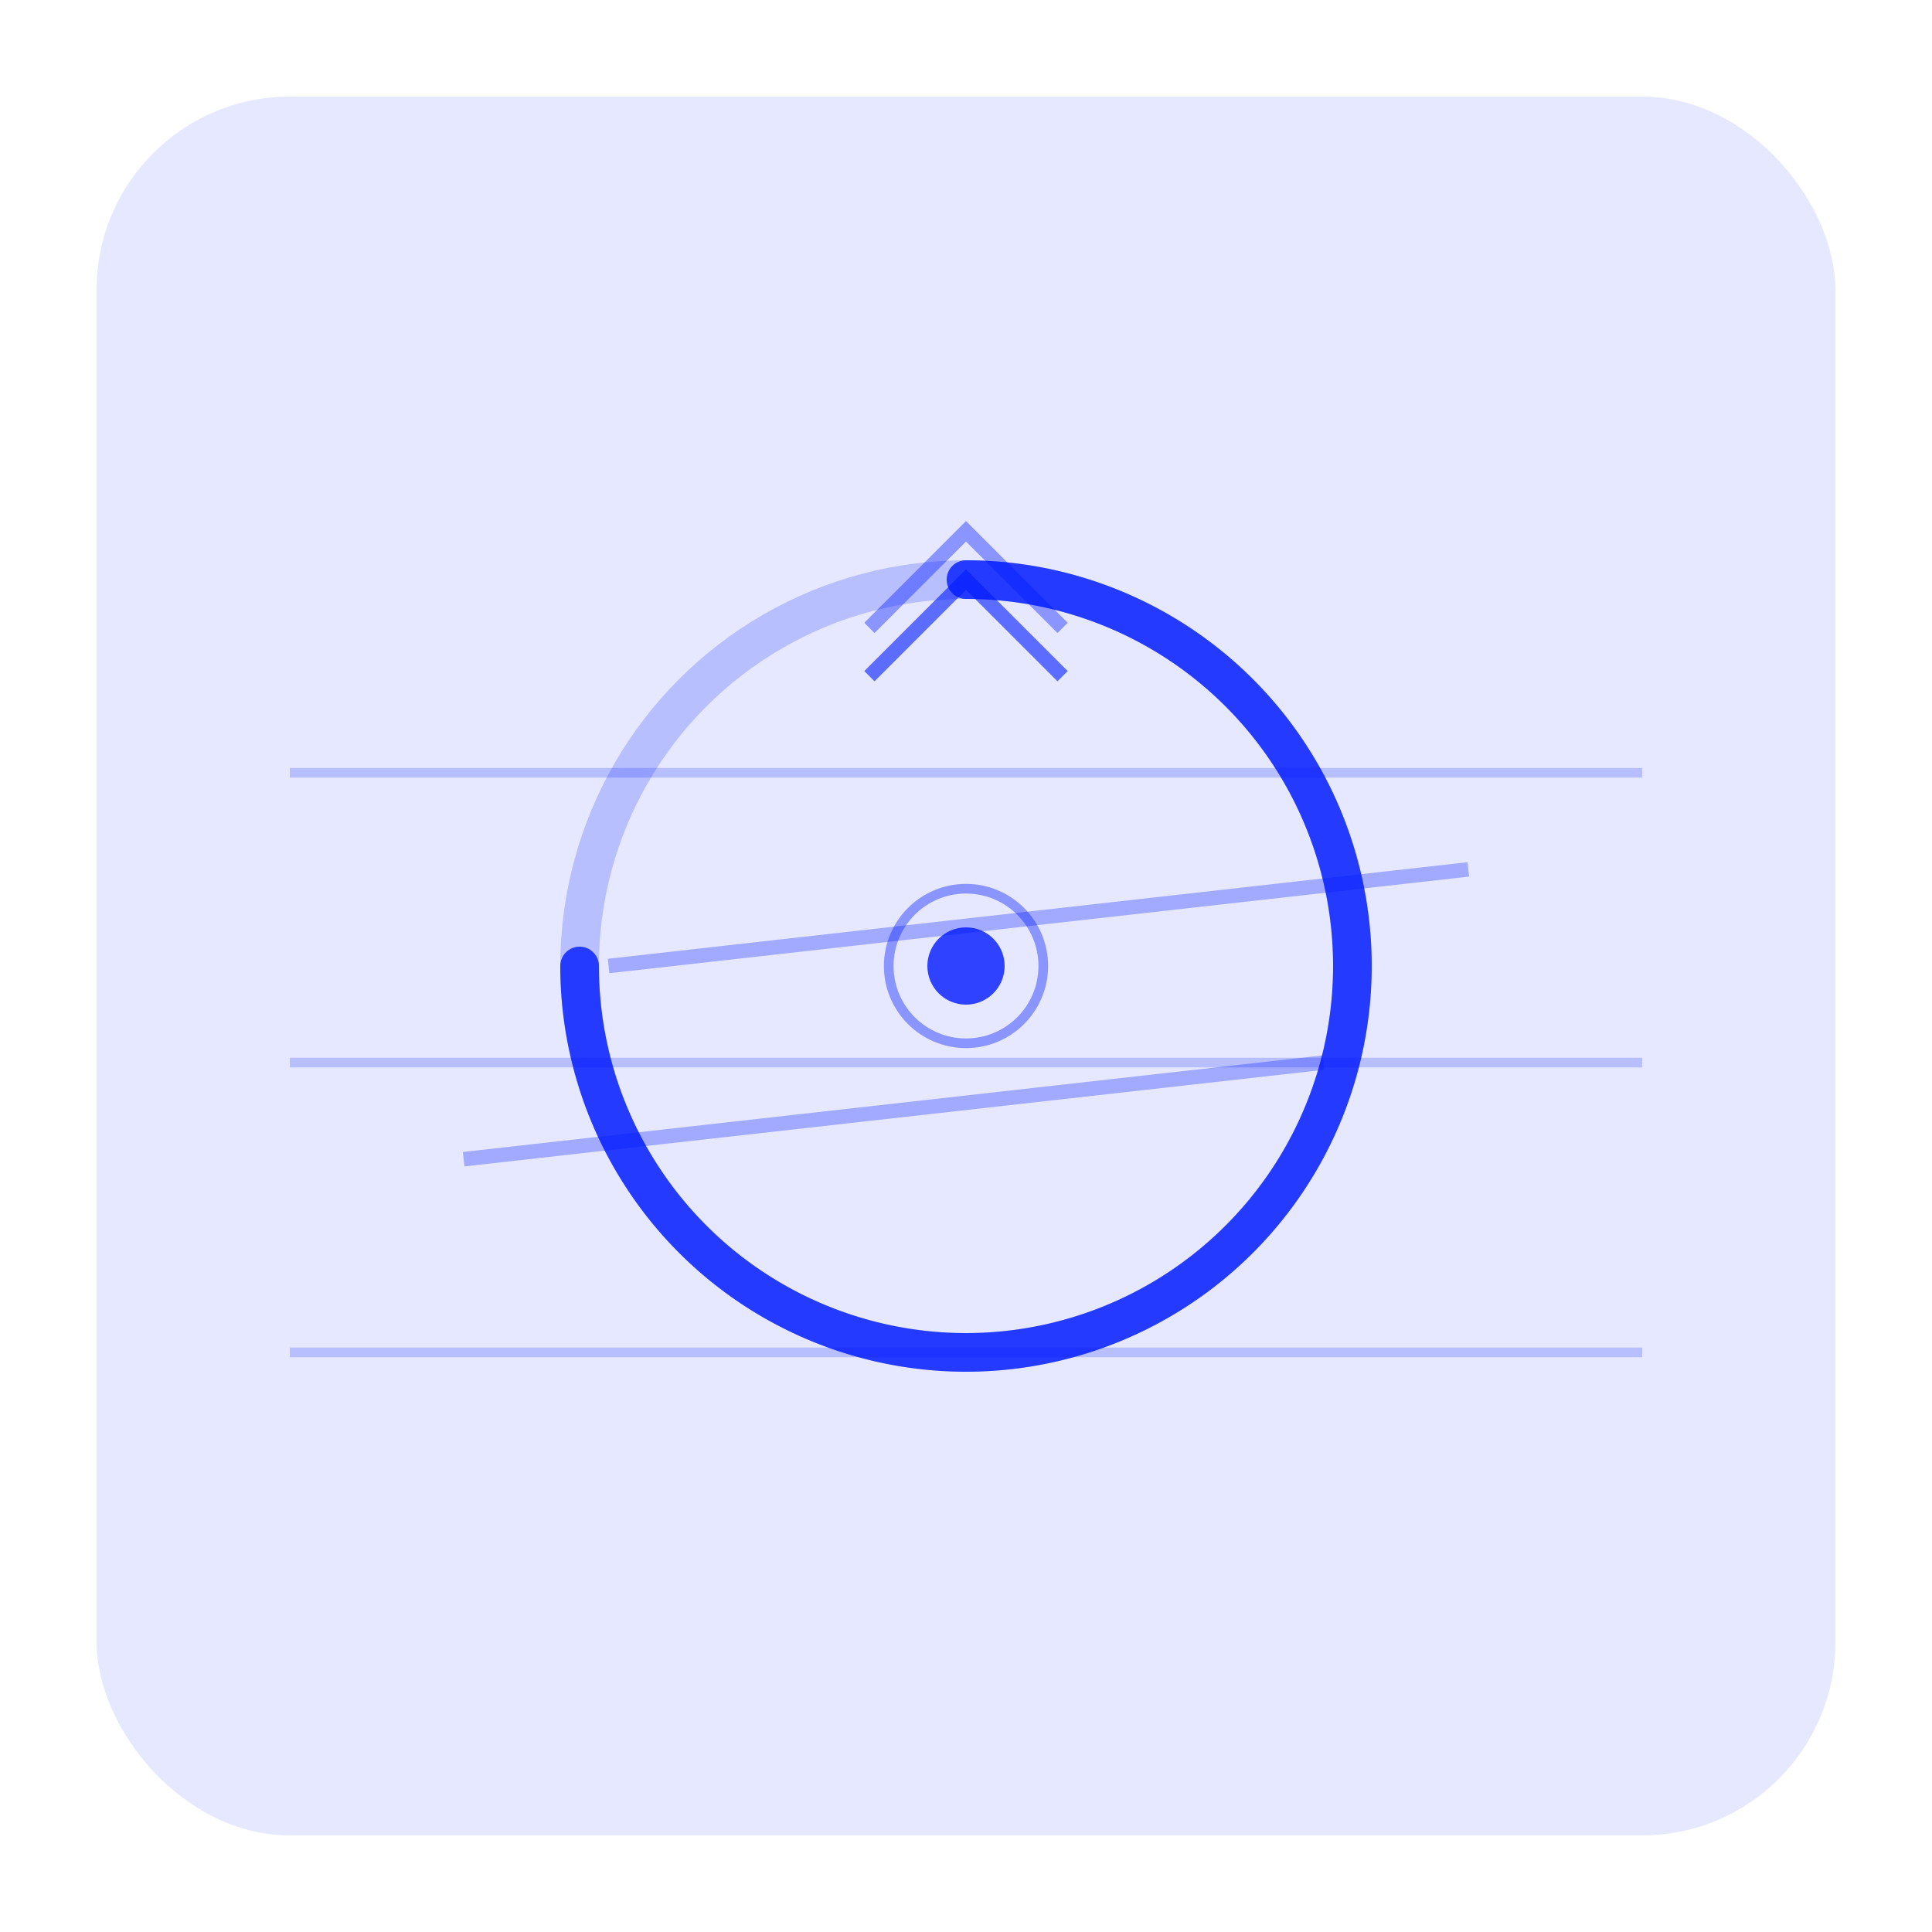 <svg viewBox="0 0 200 200" xmlns="http://www.w3.org/2000/svg">
  <rect x="10" y="10" width="180" height="180" fill="#0019ff" opacity="0.1" rx="20"/>
  
  <!-- Circular Progress Indicator -->
  <g fill="none" stroke="#0019ff">
    <!-- Base Circle -->
    <circle cx="100" cy="100" r="40" stroke-width="4" opacity="0.2"/>
    <!-- Animated Progress -->
    <path d="M100 60 A40 40 0 1 1 60 100" stroke-width="4" opacity="0.8" stroke-linecap="round">
      <animate attributeName="d" 
               values="M100 60 A40 40 0 0 1 100 140;M100 60 A40 40 0 1 1 60 100;M100 60 A40 40 0 1 1 140 100"
               dur="3s" repeatCount="indefinite"/>
    </path>
  </g>
  
  <!-- Bar Charts -->
  <g fill="#0019ff">
    <!-- Left Bar Group -->
    <rect x="40" y="140" width="8" height="0" opacity="0.6">
      <animate attributeName="height" values="0;40" dur="1s" fill="freeze"/>
      <animate attributeName="y" values="140;100" dur="1s" fill="freeze"/>
    </rect>
    <rect x="55" y="140" width="8" height="0" opacity="0.7">
      <animate attributeName="height" values="0;60" dur="1s" fill="freeze" begin="0.2s"/>
      <animate attributeName="y" values="140;80" dur="1s" fill="freeze" begin="0.2s"/>
    </rect>
    
    <!-- Right Bar Group -->
    <rect x="137" y="140" width="8" height="0" opacity="0.6">
      <animate attributeName="height" values="0;50" dur="1s" fill="freeze" begin="0.4s"/>
      <animate attributeName="y" values="140;90" dur="1s" fill="freeze" begin="0.4s"/>
    </rect>
    <rect x="152" y="140" width="8" height="0" opacity="0.7">
      <animate attributeName="height" values="0;70" dur="1s" fill="freeze" begin="0.6s"/>
      <animate attributeName="y" values="140;70" dur="1s" fill="freeze" begin="0.6s"/>
    </rect>
  </g>
  
  <!-- Pulse Dots -->
  <g fill="#0019ff">
    <circle cx="100" cy="100" r="4" opacity="0.8">
      <animate attributeName="r" values="4;6;4" dur="2s" repeatCount="indefinite"/>
      <animate attributeName="opacity" values="0.8;0.4;0.8" dur="2s" repeatCount="indefinite"/>
    </circle>
    <circle cx="100" cy="100" r="8" opacity="0.4" fill="none" stroke="#0019ff">
      <animate attributeName="r" values="8;12;8" dur="2s" repeatCount="indefinite"/>
      <animate attributeName="opacity" values="0.4;0.1;0.4" dur="2s" repeatCount="indefinite"/>
    </circle>
  </g>
  
  <!-- Dynamic Connection Lines -->
  <g stroke="#0019ff" stroke-width="1.5">
    <!-- Bar Connections -->
    <line x1="48" y1="120" x2="137" y2="110" opacity="0.3">
      <animate attributeName="opacity" values="0.3;0.6;0.3" dur="2s" repeatCount="indefinite"/>
    </line>
    <line x1="63" y1="100" x2="152" y2="90" opacity="0.3">
      <animate attributeName="opacity" values="0.3;0.6;0.3" dur="2s" repeatCount="indefinite" begin="0.5s"/>
    </line>
  </g>
  
  <!-- Success Indicators -->
  <g stroke="#0019ff" stroke-width="1.5" fill="none">
    <path d="M90 70 L100 60 L110 70" opacity="0.6">
      <animate attributeName="transform" 
               values="translate(0,0);translate(0,-5);translate(0,0)" 
               dur="2s" repeatCount="indefinite"/>
    </path>
    <path d="M90 65 L100 55 L110 65" opacity="0.4">
      <animate attributeName="transform" 
               values="translate(0,0);translate(0,-5);translate(0,0)" 
               dur="2s" repeatCount="indefinite" begin="1s"/>
    </path>
  </g>
  
  <!-- Decorative Elements -->
  <g stroke="#0019ff" stroke-width="1" opacity="0.2">
    <line x1="30" y1="140" x2="170" y2="140"/>
    <line x1="30" y1="110" x2="170" y2="110"/>
    <line x1="30" y1="80" x2="170" y2="80"/>
  </g>
</svg>

